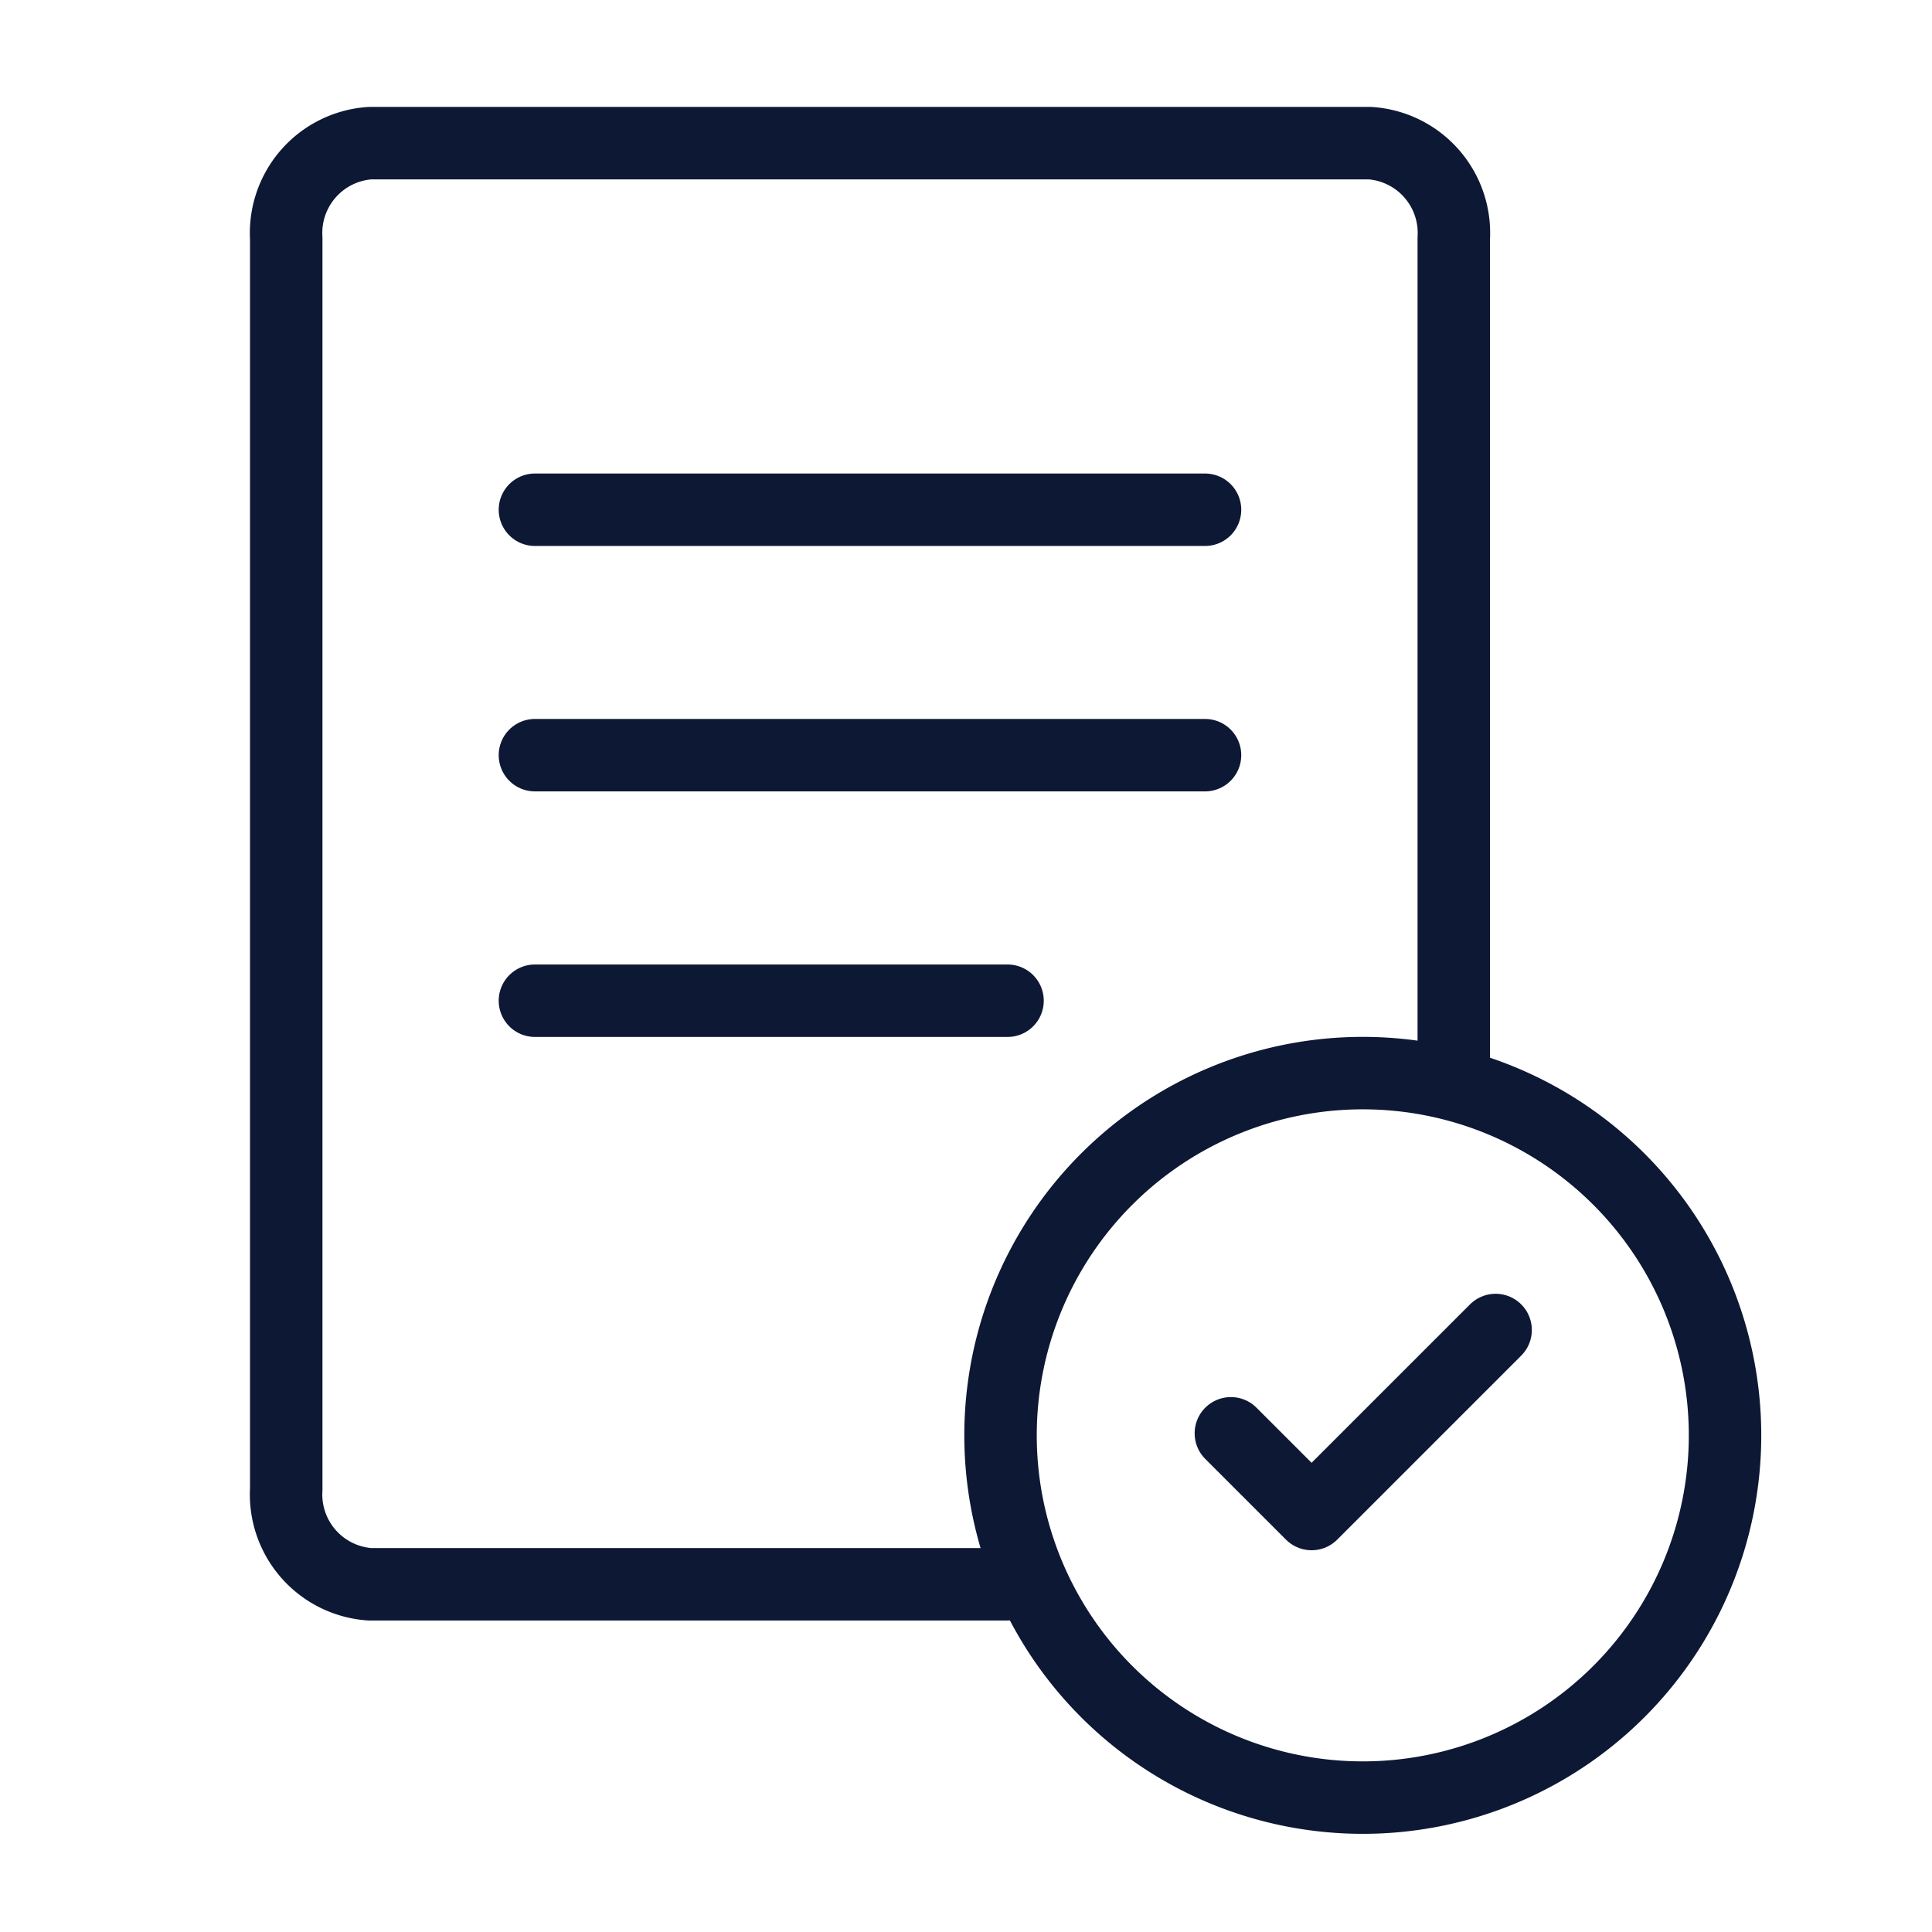 <svg xmlns="http://www.w3.org/2000/svg" xmlns:xlink="http://www.w3.org/1999/xlink" width="32" height="32" viewBox="0 0 32 32">
  <defs>
    <clipPath id="clip-path">
      <rect id="Rectangle_37767" data-name="Rectangle 37767" width="32" height="32" transform="translate(-14639 -7115)" fill="#fff" stroke="#0d1834" stroke-width="1.2"/>
    </clipPath>
  </defs>
  <g id="Mask_Group_25392" data-name="Mask Group 25392" transform="translate(14639 7115)" clip-path="url(#clip-path)">
    <g id="Group_45530" data-name="Group 45530" transform="translate(-14634.259 -7112.629)">
      <path id="Path_77504" data-name="Path 77504" d="M12.427,24.37H1.887A1.491,1.491,0,0,1,.5,22.794V2.076A1.491,1.491,0,0,1,1.887.5H18.451a1.491,1.491,0,0,1,1.387,1.576V15.9" transform="translate(-0.5 -0.5)" fill="none" stroke="#0d1834" stroke-linecap="round" stroke-linejoin="round" stroke-miterlimit="10" stroke-width="1.2"/>
      <path id="Path_77505" data-name="Path 77505" d="M81.949,85.572a6,6,0,1,1-6-6A6,6,0,0,1,81.949,85.572Z" transform="translate(-58.118 -64.169)" fill="none" stroke="#0d1834" stroke-linecap="round" stroke-linejoin="round" stroke-miterlimit="10" stroke-width="1.2"/>
      <line id="Line_812" data-name="Line 812" x2="11.099" transform="translate(4.119 6.072)" fill="none" stroke="#0d1834" stroke-linecap="round" stroke-miterlimit="10" stroke-width="1.2"/>
      <line id="Line_813" data-name="Line 813" x2="11.099" transform="translate(4.119 10.137)" fill="none" stroke="#0d1834" stroke-linecap="round" stroke-miterlimit="10" stroke-width="1.2"/>
      <line id="Line_814" data-name="Line 814" x2="7.828" transform="translate(4.119 14.204)" fill="none" stroke="#0d1834" stroke-linecap="round" stroke-miterlimit="10" stroke-width="1.2"/>
      <path id="Path_77506" data-name="Path 77506" d="M99.745,114.581l1.337,1.337,3.048-3.048" transform="translate(-84.099 -93.212)" fill="none" stroke="#0d1834" stroke-linecap="round" stroke-linejoin="round" stroke-miterlimit="10" stroke-width="1.2"/>
    </g>
  </g>
</svg>
